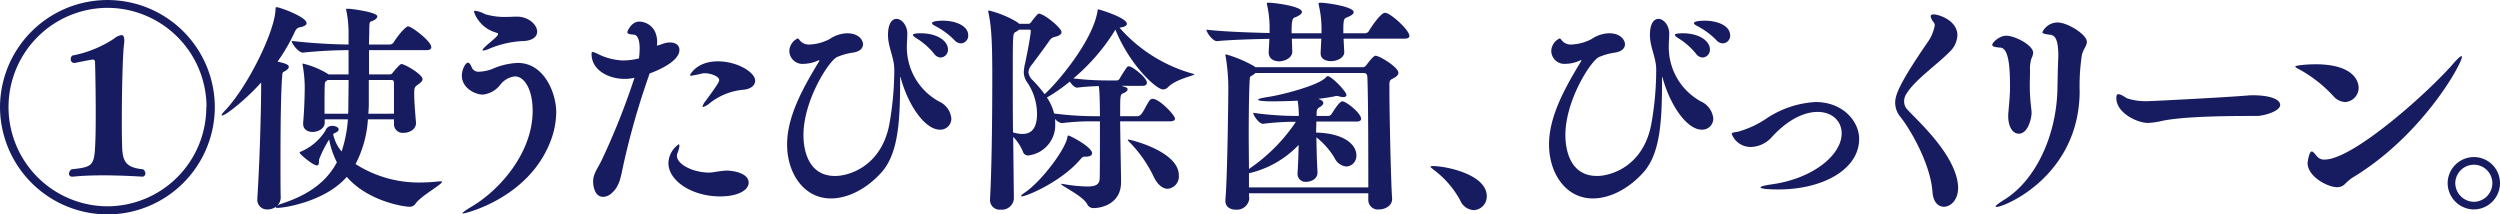 <svg xmlns="http://www.w3.org/2000/svg" width="432.737" height="37.108" viewBox="0 0 432.737 37.108">
  <g id="technology_subttl01" style="isolation: isolate">
    <g id="グループ_66" data-name="グループ 66" transform="translate(0 0)" style="isolation: isolate">
      <path id="パス_819" data-name="パス 819" d="M174.323-316.1a18.609,18.609,0,0,1,18.592-18.554,18.576,18.576,0,0,1,18.593,18.516,18.609,18.609,0,0,1-18.554,18.592A18.642,18.642,0,0,1,174.323-316.1Zm35.747,0A17.182,17.182,0,0,0,192.954-333.3,17.182,17.182,0,0,0,175.8-316.143a17.182,17.182,0,0,0,17.115,17.193,17.158,17.158,0,0,0,17.116-17.193Zm-23.261,12.018a.5.5,0,0,1-.545-.5.947.947,0,0,1,.467-.778c3.656-.389,3.928-.584,4.084-4.591.078-1.594.078-3.577.078-5.484,0-3.54-.078-7.041-.117-8.441,0-.271-.117-.467-.35-.467h-.117c-1.245.2-3.034.584-3.034.584h-.039a.612.612,0,0,1-.662-.661.721.721,0,0,1,.273-.622,19.847,19.847,0,0,0,7.2-2.918,2.573,2.573,0,0,1,1.284-.622c.311,0,.506.233.506.934a3.794,3.794,0,0,1-.039.622c-.233,1.633-.389,7.973-.389,13.263,0,1.478,0,2.8.039,3.812.039,2.918.311,4.279,3.617,4.591a.876.876,0,0,1,.428.7.56.56,0,0,1-.506.583s-3.345-.232-6.923-.232c-1.79,0-3.657.078-5.173.232Z" transform="translate(-174.323 334.659)" fill="#171c61"/>
      <path id="パス_820" data-name="パス 820" d="M251.649-303.234c.195,0,.272.039.272.078,0,.468-3.578,2.373-4.59,3.774a1.154,1.154,0,0,1-1.05.545c-1.088,0-7.274-1.012-10.852-5.174-3.734,4.28-10.775,5.369-11.981,5.369-.233,0-.311-.039-.311-.117a.12.12,0,0,1,.039-.078,2.561,2.561,0,0,1-1.478.466,1.659,1.659,0,0,1-1.75-1.789v-.195c.311-4.512.661-14,.661-19.993-2.451,2.761-6.108,5.717-6.768,5.717-.078,0-.078,0-.078-.039,0-.117.156-.388.622-.855,3.812-4.007,8.557-13.5,8.713-17.465,0-.311,0-.389.195-.389.506,0,5.173,1.673,5.173,2.761,0,.35-.428.585-1.244.739-.35.078-.585.311-.817.817a31.649,31.649,0,0,1-2.957,5.1c1.4.311,1.945.545,1.945.895,0,.311-.35.623-.934.895-.156.078-.195.389-.195.583-.233,2.374-.311,8.791-.311,14.12,0,2.957,0,5.6.039,7.041a2,2,0,0,1-.584,1.4,3.557,3.557,0,0,1,.778-.35c4.862-1.594,7.819-3.929,9.53-7.157a14.615,14.615,0,0,1-1.323-3.851v-.117a19.945,19.945,0,0,0-1.75,3.462c-.078.351.078,1.05-.389,1.05-.661,0-2.684-1.75-2.879-2.023-.038-.078-.116-.156-.116-.195,0-.078.078-.117.271-.194a9.137,9.137,0,0,0,4.2-3.618,1.2,1.2,0,0,1,1.166-.817c.546,0,1.128.234,1.128.622,0,.194-.156.389-.583.584a1.533,1.533,0,0,0-.35.195v.117a6.823,6.823,0,0,0,1.438,2.918,22.051,22.051,0,0,0,1.089-5.563h-4.006v.585c0,1.011-1.128,1.594-2.1,1.594-.856,0-1.634-.428-1.634-1.4v-.194c.195-2.1.273-4.9.273-6.147a22.1,22.1,0,0,0-.351-3.773,1.724,1.724,0,0,0-.038-.195.1.1,0,0,1,.116-.117,15.051,15.051,0,0,1,4.241,1.751l.156.117h3.461v-4.2c-2.023,0-4.979.117-7.9.427H227.8c-.7,0-1.905-1.516-1.905-2.022a97.94,97.94,0,0,0,9.841.622v-1.945a19.554,19.554,0,0,0-.389-3.967.424.424,0,0,1-.039-.2c0-.078.039-.078.506-.078.584.039,4.9.585,4.9,1.324,0,.349-.467.621-.817.778-.583.233-.544-.079-.583,2.294,0,.272-.039.934-.039,1.79H242.9a.791.791,0,0,0,.622-.351c1.361-2.1,2.333-2.8,2.489-2.8.622,0,4.046,2.567,4.046,3.616,0,.273-.2.507-.817.507H239.28v4.2H242.9a.548.548,0,0,0,.467-.272s1.205-1.517,1.516-1.517c.584,0,3.657,1.79,3.657,2.607,0,.232-.156.5-.661.856-.7.5-.778.544-.778,1.634,0,1.477.195,3.694.311,5.057v.077c0,1.05-1.089,1.673-2.14,1.673a1.5,1.5,0,0,1-1.673-1.478v-.856h-4.512a19.285,19.285,0,0,1-2.139,7.741,20.314,20.314,0,0,0,11.436,3.189,27.638,27.638,0,0,0,3.034-.195Zm-19.526-17.543-.272.195c-.233.156-.233.468-.233.7-.039.7-.039,1.984-.039,3.306v1.634h4.084c.039-.583.039-1.166.039-1.75,0-.428.039-2.1.039-4.085Zm11.474.623c0-.623-.232-.623-.544-.623H239.24v4.2c0,.546-.039,1.09-.078,1.634H243.6Z" transform="translate(-175.403 334.624)" fill="#171c61"/>
      <path id="パス_821" data-name="パス 821" d="M256.754-297.653c-.078,0-.117,0-.117-.039,0-.117.467-.507,1.673-1.206,4.745-2.839,10.463-9.219,10.463-16.531,0-3.657-1.4-5.952-3.073-5.952a3.731,3.731,0,0,0-2.528,1.439,4.391,4.391,0,0,1-3.034,1.712c-1.207,0-3.618-1.049-3.618-3.307,0-1.01.623-2.217,1.05-2.217.272,0,.467.35.739.973a1.272,1.272,0,0,0,1.245.584,6.953,6.953,0,0,0,2.217-.467,12.179,12.179,0,0,1,4.434-1.05c4.591,0,6.652,5.251,6.652,8.558a14.47,14.47,0,0,1-1.205,5.523C267.724-300.221,257.1-297.653,256.754-297.653Zm9.3-34.074c2.023,0,3.5,1.4,3.5,2.606,0,.856-.778,1.634-2.762,1.634a17.359,17.359,0,0,0-5.64,1.362,3.6,3.6,0,0,1-.934.272c-.077,0-.116-.039-.116-.078,0-.117.194-.351.66-.778.506-.468,1.089-.895,1.673-1.479.272-.271.35-.427.35-.544s-.156-.156-.35-.233a5.691,5.691,0,0,1-3.812-3.578c0-.156.117-.195.271-.195a5.184,5.184,0,0,1,1.635.583,12,12,0,0,0,4.045.468c.506,0,.972-.039,1.323-.039Z" transform="translate(-176.575 334.606)" fill="#171c61"/>
      <path id="パス_822" data-name="パス 822" d="M289.522-321.446a134.226,134.226,0,0,0-4.473,15.715c-.351,1.6-.545,3.423-2.023,4.668a2.277,2.277,0,0,1-1.4.584c-1.751,0-1.751-2.529-1.751-2.646,0-1.361.778-2.255,1.478-3.695a123.048,123.048,0,0,0,5.679-14.275,7.011,7.011,0,0,1-1.751.195c-2.567,0-5.678-1.4-5.678-4.318,0-.272.077-.35.194-.35a3.875,3.875,0,0,1,.817.311,10.683,10.683,0,0,0,4.318,1.168,11.867,11.867,0,0,0,2.878-.351,14.04,14.04,0,0,0,.117-1.712c0-1.4-.311-2.372-1.05-2.411-.7-.039-1.089-.117-1.089-.466,0,0,.622-1.79,2.1-1.79.7,0,3.072.5,3.072,3.616,0,.2-.039.351-.039.546.506-.078.895-.35,1.751-.507a2.22,2.22,0,0,1,.506-.039c.856,0,1.634.39,1.634,1.285,0,2.022-3.852,3.616-5.174,4.084Zm12.331,20.889c-4.9,0-8.947-2.723-8.947-5.757a4.1,4.1,0,0,1,1.79-3.267c.078,0,.117.117.117.272a4.551,4.551,0,0,1-.35,1.283.991.991,0,0,0-.078.468c0,1.4,2.684,2.878,5.6,2.878.194,0,.388-.039.583-.039a22.069,22.069,0,0,1,2.3-.311c1.361,0,3.928.467,3.928,2.1C306.792-301.685,305.042-300.557,301.852-300.557Zm-.389-23.378c3.385,0,6.457,1.906,6.457,3.345,0,.739-.583,1.363-1.867,1.556a10.93,10.93,0,0,0-5.99,2.334,3.337,3.337,0,0,1-1.128.661.1.1,0,0,1-.117-.117,2.408,2.408,0,0,1,.506-.895c2.256-3.072,2.372-3.385,2.372-3.657,0-.622-1.477-1.166-2.45-1.166a2.224,2.224,0,0,0-.506.039,17.814,17.814,0,0,1-1.906.388c-.117,0-.194-.039-.194-.116C296.64-321.562,297.729-323.935,301.463-323.935Z" transform="translate(-177.207 334.554)" fill="#171c61"/>
      <path id="パス_823" data-name="パス 823" d="M332.956-322.509c0-2.1-1.088-3.89-1.088-5.99,0-2.023.7-2.8,1.478-2.8.856,0,1.828,1.05,1.867,2.49,0,.739-.078,1.439-.078,2.14a10.7,10.7,0,0,0,5.6,9.685,3.611,3.611,0,0,1,2.1,2.917,1.912,1.912,0,0,1-1.983,1.945c-2.529,0-5.408-4.045-6.768-8.907a1.254,1.254,0,0,0-.078-.233c-.039,0-.039.078-.039.233,0,6.962-.2,12.874-3.19,16.259-2.528,2.84-5.8,4.551-8.791,4.551-4.745,0-7.584-4.434-7.584-9.335,0-4.979,2.878-10,5.562-14.432A.3.3,0,0,0,320-324.1c0-.039,0-.039-.039-.039a.721.721,0,0,0-.272.078,6.213,6.213,0,0,1-2.373.544,2.28,2.28,0,0,1-2.528-2.217,2.487,2.487,0,0,1,1.438-2.179c.194,0,.272.272.623.583a2.046,2.046,0,0,0,1.477.468,8.19,8.19,0,0,0,3.424-.934,5.682,5.682,0,0,1,3.034-1.012c2.1,0,2.762,1.245,2.762,1.906s-.507,1.244-1.712,1.438a11.125,11.125,0,0,0-2.8.778c-1.477.739-5.8,7.547-5.8,13.5,0,1.4.233,7.079,5.486,7.079,2.333,0,7.857-1.594,9.335-8.713A53.739,53.739,0,0,0,332.956-322.509Zm6.886-2.762a12.3,12.3,0,0,0-3-2.645c-.389-.234-.661-.467-.661-.622,0-.272,1.245-.272,1.323-.272,2.995,0,4.745,1.4,4.745,2.8a1.344,1.344,0,0,1-1.244,1.4A1.473,1.473,0,0,1,339.843-325.271Zm3.539-2.333a13.114,13.114,0,0,0-3.228-2.411c-.429-.2-.662-.39-.662-.546,0-.427,1.751-.427,1.867-.427,2.023,0,4.4.777,4.4,2.567a1.334,1.334,0,0,1-1.246,1.362A1.548,1.548,0,0,1,343.382-327.6Z" transform="translate(-178.16 334.567)" fill="#171c61"/>
      <path id="パス_824" data-name="パス 824" d="M357.556-330.685a13.593,13.593,0,0,1,1.205-1.478.286.286,0,0,1,.233-.078c.856,0,3.889,2.451,3.889,3.19,0,.428-.5.661-1.127.816a1.45,1.45,0,0,0-1.011.74c-.856,1.205-2.412,3.307-3,4.084a2.128,2.128,0,0,0-.584,1.323,2.175,2.175,0,0,0,.739,1.361,24.064,24.064,0,0,1,2.062,2.413c2.139-1.906,8.286-9.142,9.142-14.315.039-.233,0-.35.195-.35.155,0,4.9,1.439,4.9,2.489,0,.35-.507.584-1.284.661a26.223,26.223,0,0,0,12.837,8.013c.078,0,.117.039.117.078,0,.232-3.19.778-4.591,2.256a1.208,1.208,0,0,1-.817.351c-1.205,0-5.8-4.279-8.246-10.348a2.169,2.169,0,0,0-.195.311,34.672,34.672,0,0,1-7.08,8.13,49.908,49.908,0,0,0,5.8.349h1.712a.6.6,0,0,0,.467-.271,23.618,23.618,0,0,1,1.323-2.062.416.416,0,0,1,.271-.117c.078,0,.156.039.233.039.895.35,2.917,2.023,2.917,2.8,0,.272-.155.544-.738.544H373.27c.973.311,1.049.351,1.049.623,0,.232-.31.5-.739.66-.544.233-.544.233-.544,3.968h3.034a.964.964,0,0,0,.584-.312c.506-.544,1.167-2.178,1.634-2.567a.584.584,0,0,1,.389-.117c1.167,0,3.851,2.839,3.851,3.423,0,.233-.195.468-.894.468h-8.6c.039,3.889.156,9.218.156,10.423v.117c0,3.579-3.15,4.474-4.745,4.474a1.173,1.173,0,0,1-1.128-.7c-.778-1.439-4.474-3.151-4.474-3.423,0-.039.039-.078.117-.078a1.375,1.375,0,0,0,.234.039,26.177,26.177,0,0,0,4.123.427c1.751,0,2.139-.5,2.178-1.439.039-1.6.039-6.225.039-9.841h-1.516a40.571,40.571,0,0,0-5.058.31h-.039a1.972,1.972,0,0,1-1.166-.739,7.5,7.5,0,0,1,.039.934,5.279,5.279,0,0,1-4.707,5.408.931.931,0,0,1-.895-.7,8.158,8.158,0,0,0-1.672-2.529l.117,10.736v.039a2.1,2.1,0,0,1-2.3,1.828,1.659,1.659,0,0,1-1.828-1.711v-.156c.312-5.29.39-14.975.39-20.927,0-5.447-.078-8.6-.661-11.28,0-.078-.039-.156-.039-.233,0-.117.039-.156.155-.156a17.822,17.822,0,0,1,4.824,1.984l.389.31h1.516A.569.569,0,0,0,357.556-330.685ZM356-311.43c.894,0,2.645-.117,2.645-3.5a9.8,9.8,0,0,0-1.634-5.328,3.208,3.208,0,0,1-.661-1.828,7.789,7.789,0,0,1,.2-1.439c.078-.311,1.012-4.823,1.012-5.757,0-.156-.078-.195-.273-.195h-1.75a3.273,3.273,0,0,1-.661.428c-.429.311-.429.389-.429,8.169,0,2.8,0,5.989.04,9.179A5.693,5.693,0,0,0,356-311.43Zm12.175,3.345c0,.312-.312.585-1.011.585h-.117c-.428,0-.506,0-.895.466-3.307,3.889-9.335,6.418-10.152,6.418-.078,0-.117-.039-.117-.078,0-.078.232-.31.7-.622,2.839-1.945,6.885-7.312,7.312-9.492.039-.194.039-.349.156-.349C364.362-311.158,368.175-309.173,368.175-308.085ZM361.6-314.97a54.661,54.661,0,0,0,6.574.468h1.361c0-1.323-.039-4.318-.194-5.213-1.244.039-2.995.156-3.695.272h-.078c-.427,0-.934-.544-1.244-1.05a30.688,30.688,0,0,1-3.968,2.762A8.486,8.486,0,0,1,361.6-314.97Zm21.588,10.7a2.134,2.134,0,0,1-1.906,2.334c-.817,0-1.712-.584-2.45-2.1a21.979,21.979,0,0,0-4.046-5.835c-.272-.271-.428-.427-.428-.5s.039-.078.117-.078C374.787-310.457,383.189-308.434,383.189-304.272Z" transform="translate(-179.141 334.613)" fill="#171c61"/>
      <path id="パス_825" data-name="パス 825" d="M414.521-332.545c0,.271-.31.584-1.244.934-.468.155-.546.622-.546,2.1v.623h3.774a.791.791,0,0,0,.622-.35c.35-.622,2.062-3.189,2.8-3.189.078,0,.194.038.271.038,1.128.39,3.968,3,3.968,3.968,0,.232-.195.467-.856.467H412.771l.118,2.333v.039c0,.817-1.051,1.517-2.3,1.517-.934,0-1.79-.389-1.79-1.323v-.156l.117-2.411h-5.1l.078,2.178v.039c0,1.284-1.594,1.712-2.255,1.712-.934,0-1.829-.467-1.829-1.517v-.156l.117-2.217c-2.723.039-6.535.156-9.063.389h-.039c-.7,0-1.79-1.478-1.79-1.984,2.917.35,7.741.506,10.93.584v-1.088a17.741,17.741,0,0,0-.428-3.735.762.762,0,0,1-.039-.273c0-.155.078-.155.389-.155.739,0,5.679.584,5.679,1.6,0,.271-.35.622-1.283.973-.507.155-.507,1.283-.507,2.722h5.174v-1.088a18.261,18.261,0,0,0-.468-3.774.779.779,0,0,1-.038-.273c0-.116.077-.155.388-.155C409.659-334.179,414.521-333.518,414.521-332.545Zm-17.036,9.53h18.67c.311,0,.545-.35.622-.428.233-.35,1.167-1.555,1.517-1.555.7,0,3.967,1.983,3.967,2.956,0,.389-.35.7-1.128,1.089-.388.194-.427.5-.427.934v1.088c0,4.123.271,16.182.466,18.593v.156c0,1.128-1.166,1.789-2.294,1.789a1.643,1.643,0,0,1-1.828-1.633v-1.167H396.4c0,.428.039.778.039,1.05a2.164,2.164,0,0,1-2.334,1.789c-.934,0-1.79-.466-1.79-1.516v-.233c.351-3.695.506-17.582.506-19.41a32.732,32.732,0,0,0-.467-5.368.678.678,0,0,1-.039-.232.1.1,0,0,1,.117-.117,21.4,21.4,0,0,1,4.745,1.983A1.079,1.079,0,0,1,397.485-323.015Zm17.5,15.249a1.838,1.838,0,0,1-1.712,1.944,2.549,2.549,0,0,1-2.062-1.478,13.109,13.109,0,0,0-3.15-3.578c.039,1.905.078,4.046.195,5.99v.117c0,1.128-1.128,1.594-1.945,1.594A1.361,1.361,0,0,1,404.8-304.5v-.078c.117-1.79.156-3.463.195-4.979a17.219,17.219,0,0,1-8.6,4.9v2.45H417.05c0-4.9,0-14.9-.156-19.059-.039-.622-.272-.739-.661-.739H397.524a3.208,3.208,0,0,1-.662.466c-.232.157-.271.117-.31.39-.117.973-.2,5.29-.2,9.8,0,2.023.04,4.123.04,5.951a30.1,30.1,0,0,0,8.129-8.168,43.914,43.914,0,0,0-5.679.349h-.039c-.661,0-1.673-1.439-1.673-1.905a53.439,53.439,0,0,0,7.624.545h.272v-.157a19.368,19.368,0,0,0-.195-2.489c-2.023.117-3.889.117-4.979.117-1.206-.039-1.867-.117-1.867-.272s.545-.311,1.828-.506c1.945-.272,8.519-1.906,9.88-3.345a.474.474,0,0,1,.351-.234c.622,0,3.228,2.646,3.228,3.268,0,.233-.233.35-.546.35a2.641,2.641,0,0,1-.738-.117,1.724,1.724,0,0,0-.389-.078,1.655,1.655,0,0,0-.428.078c-.778.156-1.79.311-2.8.428.388.117.895.35.895.7,0,.272-.233.506-.7.778-.427.271-.466.467-.466,1.478h2.023a.724.724,0,0,0,.583-.351c.467-.739,1.362-2.178,1.867-2.178.622,0,3.229,2.023,3.229,3.034,0,.233-.157.468-.778.468h-6.963c0,.544-.039,1.205-.039,1.906C412.888-311.579,414.989-309.6,414.989-307.767Z" transform="translate(-180.205 334.646)" fill="#171c61"/>
      <path id="パス_826" data-name="パス 826" d="M434.058-299.153a16.12,16.12,0,0,0-4.473-5.212c-.389-.311-.661-.506-.661-.622,0-.078.117-.117.389-.117,2.373,0,9.335,1.478,9.335,5.212a2.344,2.344,0,0,1-2.255,2.411A2.674,2.674,0,0,1,434.058-299.153Z" transform="translate(-181.297 333.849)" fill="#171c61"/>
      <path id="パス_827" data-name="パス 827" d="M468.557-322.509c0-2.1-1.088-3.89-1.088-5.99,0-2.023.7-2.8,1.477-2.8.856,0,1.828,1.05,1.867,2.49,0,.739-.078,1.439-.078,2.14a10.7,10.7,0,0,0,5.6,9.685,3.61,3.61,0,0,1,2.1,2.917,1.912,1.912,0,0,1-1.984,1.945c-2.528,0-5.406-4.045-6.768-8.907a1.25,1.25,0,0,0-.078-.233c-.039,0-.039.078-.039.233,0,6.962-.194,12.874-3.189,16.259-2.529,2.84-5.8,4.551-8.791,4.551-4.745,0-7.584-4.434-7.584-9.335,0-4.979,2.878-10,5.562-14.432a.3.3,0,0,0,.039-.116c0-.039,0-.039-.039-.039a.726.726,0,0,0-.273.078,6.208,6.208,0,0,1-2.372.544,2.28,2.28,0,0,1-2.529-2.217,2.487,2.487,0,0,1,1.439-2.179c.195,0,.272.272.622.583a2.048,2.048,0,0,0,1.478.468,8.185,8.185,0,0,0,3.423-.934,5.687,5.687,0,0,1,3.035-1.012c2.1,0,2.761,1.245,2.761,1.906s-.506,1.244-1.711,1.438a11.112,11.112,0,0,0-2.8.778c-1.478.739-5.8,7.547-5.8,13.5,0,1.4.233,7.079,5.485,7.079,2.334,0,7.858-1.594,9.335-8.713A53.684,53.684,0,0,0,468.557-322.509Zm6.885-2.762a12.272,12.272,0,0,0-2.995-2.645c-.389-.234-.661-.467-.661-.622,0-.272,1.245-.272,1.323-.272,2.995,0,4.745,1.4,4.745,2.8a1.344,1.344,0,0,1-1.245,1.4A1.476,1.476,0,0,1,475.443-325.271Zm3.54-2.333a13.1,13.1,0,0,0-3.229-2.411c-.428-.2-.66-.39-.66-.546,0-.427,1.751-.427,1.866-.427,2.023,0,4.4.777,4.4,2.567a1.333,1.333,0,0,1-1.244,1.362A1.549,1.549,0,0,1,478.983-327.6Z" transform="translate(-181.875 334.567)" fill="#171c61"/>
      <path id="パス_828" data-name="パス 828" d="M490.576-301.37c-1.324,0-3.073-.078-3.073-.351,0-.156.622-.349,2.023-.544,7.118-1.011,12.019-5.1,12.019-8.791,0-2.256-1.751-3.734-4.162-3.734-2.218,0-5.018,1.205-7.857,4.279a5.054,5.054,0,0,1-3.7,1.79,3.486,3.486,0,0,1-3.307-2.256c0-.272.468-.272,1.09-.389a16.824,16.824,0,0,0,4.705-2.14,16.994,16.994,0,0,1,8.714-2.995c4.745,0,7.546,3.346,7.546,6.379C504.579-304.872,498.355-301.37,490.576-301.37Z" transform="translate(-182.765 334.162)" fill="#171c61"/>
      <path id="パス_829" data-name="パス 829" d="M522.5-302.032c0,2.023-1.284,3.229-2.451,3.229-.973,0-1.867-.778-1.983-2.568-.35-4.823-3.774-10.736-5.524-12.952a3.836,3.836,0,0,1-.933-2.49c0-1.284.622-3.189,5.562-10.387a7.334,7.334,0,0,0,1.284-2.956.887.887,0,0,0-.157-.545,2.22,2.22,0,0,1-.544-1.049c0-.233.195-.351.5-.351.895,0,4.124,1.05,4.124,3.618a4.124,4.124,0,0,1-1.323,2.839c-2.1,2.179-6.146,4.94-7.585,7.43a2.268,2.268,0,0,0-.31,1.167,1.919,1.919,0,0,0,.506,1.361c1.828,2.023,8.4,7.819,8.829,13.264Z" transform="translate(-183.562 334.589)" fill="#171c61"/>
      <path id="パス_830" data-name="パス 830" d="M531.647-314.478a4.212,4.212,0,0,1,.039-.7c.155-1.867.271-2.957.271-4.279,0-2.956-.117-6.691-1.634-6.846-1.011-.078-1.439-.195-1.439-.466,0-.468,1.284-1.6,2.411-1.6,1.517,0,4.669,1.634,4.669,2.956a2.629,2.629,0,0,1-.311,1.012,6.118,6.118,0,0,0-.233,2.023c0,1.011-.04,1.75-.04,2.528a33.725,33.725,0,0,0,.234,3.929,8.352,8.352,0,0,1,.078.895c0,.895-.584,3.617-2.218,3.617C532.542-311.405,531.647-312.416,531.647-314.478Zm8.517-4.59c.039-1.673.039-2.879.118-4.746,0-.389.039-.739.039-1.05,0-2.956-.622-3.539-1.323-3.656-.934-.117-1.438-.195-1.438-.467a2.944,2.944,0,0,1,2.6-1.673c1.79,0,5.1,2.1,5.1,3.345,0,.7-.622,1.285-.856,2.257a34.907,34.907,0,0,0-.389,6.378c-.117,14.625-13.03,19.955-14.392,19.955-.118,0-.157-.039-.157-.078,0-.156.429-.506,1.479-1.167C536.275-303.237,539.971-310.861,540.164-319.067Z" transform="translate(-184.035 334.549)" fill="#171c61"/>
      <path id="パス_831" data-name="パス 831" d="M574.033-314.128c-7.119,0-12.409.272-15.171.855a12.29,12.29,0,0,1-2.451.351c-1.75,0-5.445-1.673-5.445-4.318,0-.467.116-.66.349-.66a2.035,2.035,0,0,1,.895.349,4.278,4.278,0,0,1,.545.35,10.408,10.408,0,0,0,3.774.506c.583,0,12.913-.622,17.153-.973a8.469,8.469,0,0,1,1.012-.039c2.412,0,4.629.545,4.629,1.673s-2.878,1.867-3.889,1.906Z" transform="translate(-184.64 334.2)" fill="#171c61"/>
      <path id="パス_832" data-name="パス 832" d="M589.419-317.737a23.193,23.193,0,0,0-5.678-4.512c-.623-.311-.934-.506-.934-.623,0-.194,2.022-.389,3.5-.389,7.469,0,7.469,3.773,7.469,4.006a2.463,2.463,0,0,1-2.334,2.529A2.813,2.813,0,0,1,589.419-317.737Zm1.906,15.287a1.866,1.866,0,0,1-1.284.466c-1.634,0-5.1-1.829-5.1-4.2,0-.039.233-1.983.739-1.983.195,0,.467.349.973.933a1.546,1.546,0,0,0,1.245.467c4.979,0,18.165-11.825,22.4-16.765.661-.739,1.088-1.128,1.283-1.128.039,0,.078.039.078.117,0,1.167-6.807,13.615-18.981,20.928A9.719,9.719,0,0,0,591.325-302.45Z" transform="translate(-185.512 334.385)" fill="#171c61"/>
      <path id="パス_833" data-name="パス 833" d="M609.929-302.191a4.548,4.548,0,0,1,4.55-4.513,4.516,4.516,0,0,1,4.513,4.513,4.549,4.549,0,0,1-4.513,4.55A4.581,4.581,0,0,1,609.929-302.191Zm7.74,0a3.2,3.2,0,0,0-3.19-3.19,3.238,3.238,0,0,0-3.228,3.19,3.271,3.271,0,0,0,3.228,3.228A3.238,3.238,0,0,0,617.669-302.191Z" transform="translate(-186.255 333.893)" fill="#171c61"/>
    </g>
  </g>
</svg>
